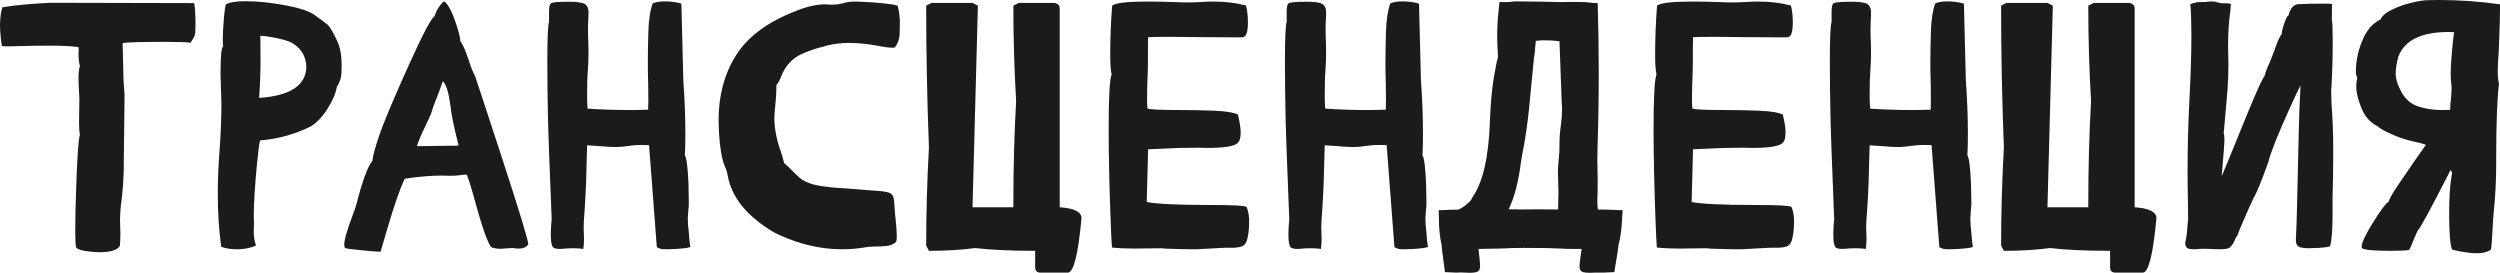 <?xml version="1.0" encoding="UTF-8"?> <svg xmlns="http://www.w3.org/2000/svg" viewBox="0 0 197.586 21.561" fill="none"><path d="M7.861 19.934C7.551 19.934 7.191 19.902 6.781 19.838C6.371 19.783 6.116 19.688 6.016 19.551C5.97 19.368 5.947 18.963 5.947 18.334C5.947 17.249 5.97 16.146 6.016 15.025C6.098 12.437 6.198 10.974 6.316 10.637C6.271 10.418 6.248 10.113 6.248 9.721L6.262 8.545L6.275 7.861C6.275 7.706 6.266 7.52 6.248 7.301C6.221 6.918 6.207 6.531 6.207 6.139C6.207 5.729 6.243 5.423 6.316 5.223C6.243 4.958 6.207 4.626 6.207 4.225L6.221 3.979C6.221 3.887 6.216 3.801 6.207 3.719C5.624 3.646 4.913 3.609 4.074 3.609C3.245 3.609 2.465 3.618 1.736 3.637C1.299 3.655 0.939 3.664 0.656 3.664C0.374 3.664 0.205 3.655 0.15 3.637C0.068 3.163 0.018 2.639 0 2.064C0 1.463 0.064 0.966 0.191 0.574C1.112 0.419 2.365 0.301 3.951 0.219L15.34 0.246C15.413 0.556 15.449 1.098 15.449 1.873C15.449 2.229 15.445 2.461 15.436 2.57C15.417 2.743 15.358 2.908 15.258 3.063C15.203 3.135 15.139 3.24 15.066 3.377C14.729 3.331 14.082 3.309 13.125 3.309C11.156 3.309 10.012 3.341 9.693 3.404L9.762 6.344L9.844 7.492L9.775 13.631C9.757 14.251 9.707 14.943 9.625 15.709C9.534 16.274 9.488 16.862 9.488 17.473L9.516 18.457C9.516 18.785 9.502 19.109 9.475 19.428C9.283 19.765 8.745 19.934 7.861 19.934ZM20.48 7.738C22.923 7.574 24.167 6.763 24.213 5.305C24.186 4.43 23.785 3.778 23.01 3.35C22.727 3.222 22.317 3.104 21.779 2.994C21.242 2.885 20.84 2.83 20.576 2.83L20.59 4.703C20.59 5.697 20.553 6.708 20.48 7.738ZM18.895 19.701H18.717C18.261 19.701 17.851 19.637 17.486 19.51C17.304 18.225 17.213 16.826 17.213 15.313C17.213 14.191 17.263 13.002 17.363 11.744C17.454 10.413 17.5 9.238 17.5 8.217L17.432 6.002V5.592C17.432 4.416 17.5 3.773 17.637 3.664C17.618 3.546 17.609 3.382 17.609 3.172C17.609 3.026 17.614 2.794 17.623 2.475C17.641 2.156 17.669 1.768 17.705 1.313C17.751 0.857 17.796 0.538 17.842 0.355C18.133 0.182 18.644 0.096 19.373 0.096C20.403 0.096 21.52 0.214 22.723 0.451C23.707 0.643 24.409 0.88 24.828 1.162C25.43 1.59 25.785 1.855 25.894 1.955C26.113 2.165 26.396 2.661 26.742 3.445C26.915 3.91 27.002 4.48 27.002 5.154C27.002 5.182 26.997 5.382 26.988 5.756C26.979 6.13 26.856 6.503 26.619 6.877C26.528 7.406 26.273 7.993 25.854 8.641C25.434 9.288 24.992 9.743 24.527 10.008C23.288 10.618 21.962 10.983 20.549 11.102C20.476 11.448 20.398 12.049 20.316 12.906C20.143 14.674 20.057 16.064 20.057 17.076L20.07 17.514C20.07 17.769 20.066 17.983 20.057 18.156V18.361C20.057 18.717 20.116 19.063 20.234 19.4C19.879 19.574 19.432 19.674 18.895 19.701ZM32.949 11.553L36.08 11.512C36.189 11.512 36.244 11.493 36.244 11.457L36.217 11.375C35.87 10.026 35.661 8.996 35.588 8.285C35.46 7.301 35.264 6.676 35 6.412L34.713 7.219C34.385 8.03 34.166 8.632 34.057 9.023L33.688 9.816C33.286 10.646 33.04 11.225 32.949 11.553ZM30.078 19.893H29.996C29.823 19.893 29.363 19.856 28.615 19.783C27.804 19.71 27.353 19.646 27.262 19.592C27.225 19.51 27.207 19.414 27.207 19.305C27.207 18.949 27.421 18.206 27.85 17.076C28.004 16.666 28.114 16.347 28.178 16.119C28.242 15.846 28.342 15.472 28.479 14.998C28.834 13.795 29.153 13.034 29.436 12.715C29.445 12.523 29.508 12.218 29.627 11.799C29.864 10.988 30.114 10.263 30.379 9.625C30.807 8.531 31.473 6.991 32.375 5.004C33.432 2.671 34.084 1.436 34.33 1.299C34.531 0.734 34.79 0.333 35.109 0.096C35.456 0.369 35.807 1.085 36.162 2.242C36.299 2.689 36.372 3.026 36.381 3.254C36.563 3.473 36.791 3.992 37.064 4.813C37.229 5.341 37.393 5.747 37.557 6.029C37.648 6.33 37.798 6.786 38.008 7.396L39.525 12.018C41.011 16.566 41.754 18.999 41.754 19.318V19.332C41.599 19.496 41.444 19.592 41.289 19.619C41.198 19.637 41.098 19.646 40.988 19.646C40.925 19.646 40.847 19.642 40.756 19.633C40.674 19.615 40.578 19.605 40.469 19.605L39.949 19.633C39.803 19.651 39.667 19.66 39.539 19.66C39.284 19.66 39.042 19.619 38.815 19.537C38.523 19.145 38.099 17.933 37.543 15.9C37.297 14.98 37.078 14.278 36.887 13.795C36.695 13.804 36.504 13.822 36.313 13.85C36.13 13.877 35.921 13.891 35.684 13.891H35.533C35.36 13.881 35.132 13.877 34.85 13.877C34.066 13.877 33.113 13.959 31.992 14.123C31.618 14.88 31.14 16.26 30.557 18.266L30.078 19.893ZM52.814 19.701H52.623C52.395 19.701 52.249 19.688 52.186 19.66L51.912 19.537L51.297 11.471L50.709 11.457C50.344 11.457 50.021 11.48 49.738 11.525C49.292 11.589 48.95 11.621 48.713 11.621C48.339 11.621 47.92 11.598 47.455 11.553L46.402 11.484C46.375 12.195 46.357 12.833 46.348 13.398C46.33 14.565 46.261 15.928 46.143 17.486C46.133 17.623 46.129 17.769 46.129 17.924L46.156 18.895C46.156 19.186 46.138 19.446 46.101 19.674C45.865 19.637 45.591 19.619 45.281 19.619L44.803 19.633C44.566 19.66 44.361 19.674 44.188 19.674C44.051 19.674 43.919 19.651 43.791 19.605C43.618 19.533 43.531 19.177 43.531 18.539C43.531 18.22 43.554 17.81 43.6 17.309C43.417 12.742 43.322 10.154 43.313 9.543C43.276 7.793 43.258 6.234 43.258 4.867C43.258 3.017 43.303 1.978 43.394 1.75V0.889C43.394 0.57 43.44 0.365 43.531 0.273C43.632 0.182 44.105 0.137 44.953 0.137C45.482 0.137 45.865 0.178 46.101 0.26C46.375 0.36 46.512 0.606 46.512 0.998V1.203C46.484 1.595 46.471 1.987 46.471 2.379C46.471 2.698 46.48 3.021 46.498 3.35L46.512 4.184C46.512 4.667 46.493 5.141 46.457 5.605C46.42 5.988 46.402 6.635 46.402 7.547C46.402 7.975 46.416 8.322 46.443 8.586C47.546 8.659 48.645 8.695 49.738 8.695C50.231 8.695 50.727 8.686 51.228 8.668C51.238 8.404 51.242 8.098 51.242 7.752L51.228 6.549C51.21 6.038 51.201 5.523 51.201 5.004C51.201 4.32 51.215 3.5 51.242 2.543C51.269 1.577 51.384 0.82 51.584 0.273C51.83 0.164 52.14 0.109 52.514 0.109C53.015 0.109 53.462 0.169 53.854 0.287L54.004 6.303C54.113 7.825 54.168 9.265 54.168 10.623C54.168 11.243 54.154 11.794 54.127 12.277C54.264 12.469 54.359 13.225 54.414 14.547C54.432 15.212 54.441 15.709 54.441 16.037C54.441 16.247 54.428 16.447 54.4 16.639C54.382 16.83 54.369 17.031 54.359 17.24C54.359 17.577 54.387 17.965 54.441 18.402C54.469 18.648 54.487 18.872 54.496 19.072L54.564 19.523C54.3 19.615 53.717 19.674 52.814 19.701ZM66.555 19.701C64.932 19.701 63.305 19.337 61.674 18.607C61.145 18.38 60.566 18.02 59.937 17.527C58.561 16.461 57.75 15.226 57.504 13.822C57.468 13.622 57.413 13.435 57.34 13.262C57.048 12.678 56.871 11.612 56.807 10.062C56.798 9.871 56.793 9.68 56.793 9.488C56.793 7.547 57.249 5.847 58.16 4.389C59.072 2.921 60.635 1.755 62.85 0.889C63.734 0.524 64.527 0.342 65.229 0.342L65.693 0.369C66.122 0.369 66.509 0.31 66.855 0.191C67.093 0.146 67.325 0.123 67.553 0.123C67.781 0.123 68.109 0.137 68.537 0.164C68.965 0.182 69.421 0.219 69.904 0.273C70.387 0.319 70.734 0.378 70.943 0.451C71.035 0.779 71.094 1.176 71.121 1.641C71.121 1.814 71.116 2.133 71.107 2.598C71.098 3.053 70.966 3.441 70.711 3.76C70.656 3.769 70.588 3.773 70.506 3.773C70.305 3.773 70.009 3.737 69.617 3.664C68.697 3.482 67.844 3.391 67.061 3.391C66.459 3.391 65.839 3.473 65.201 3.637L65.146 3.664C64.527 3.81 63.934 4.01 63.369 4.266C62.649 4.585 62.12 5.141 61.783 5.934C61.61 6.371 61.469 6.631 61.359 6.713V6.973C61.359 7.337 61.332 7.779 61.277 8.299C61.232 8.727 61.204 9.101 61.195 9.42C61.241 10.35 61.414 11.202 61.715 11.977C61.815 12.296 61.902 12.601 61.975 12.893C62.23 13.102 62.449 13.307 62.631 13.508C62.822 13.708 63.018 13.895 63.219 14.068C63.419 14.232 63.684 14.374 64.012 14.492C64.54 14.684 65.475 14.816 66.815 14.889C67.024 14.898 67.211 14.911 67.375 14.93C67.986 14.984 68.496 15.025 68.906 15.053C69.435 15.08 69.822 15.121 70.068 15.176C70.314 15.221 70.474 15.313 70.547 15.449C70.62 15.577 70.665 15.791 70.684 16.092C70.702 16.511 70.738 16.953 70.793 17.418C70.838 17.819 70.866 18.206 70.875 18.58C70.875 18.644 70.875 18.703 70.875 18.758C70.875 18.922 70.857 19.04 70.82 19.113C70.656 19.277 70.433 19.382 70.151 19.428C69.868 19.464 69.581 19.482 69.289 19.482C69.006 19.482 68.751 19.496 68.523 19.523C67.867 19.642 67.211 19.701 66.555 19.701ZM73.623 0.232H76.863L77.287 0.451L76.863 16.379H80.09V16.16C80.09 13.28 80.163 10.555 80.309 7.984C80.163 5.533 80.09 3.021 80.09 0.451L80.514 0.232H83.316C83.608 0.278 83.754 0.419 83.754 0.656V16.379C84.902 16.461 85.477 16.748 85.477 17.24C85.212 20.111 84.852 21.547 84.396 21.547H82.236C81.954 21.547 81.813 21.406 81.813 21.123V19.824C79.889 19.824 78.308 19.751 77.068 19.605C75.975 19.751 74.758 19.824 73.418 19.824L73.199 19.4C73.199 16.885 73.272 14.301 73.418 11.648C73.272 7.875 73.199 4.143 73.199 0.451L73.623 0.232ZM94.582 19.701H94.117C93.743 19.701 93.024 19.683 91.957 19.646V19.619L90.644 19.633L89.701 19.646C89.027 19.646 88.421 19.619 87.883 19.564C87.846 19.154 87.805 18.279 87.76 16.939C87.669 14.396 87.623 12.15 87.623 10.199C87.623 7.674 87.7 6.239 87.856 5.893C87.783 5.574 87.746 5.049 87.746 4.32C87.746 3.044 87.796 1.755 87.897 0.451C88.134 0.232 89.059 0.123 90.672 0.123C91.346 0.123 92.066 0.137 92.832 0.164C93.16 0.182 93.507 0.191 93.871 0.191C94.181 0.191 94.509 0.182 94.855 0.164C95.211 0.137 95.557 0.123 95.895 0.123C96.842 0.123 97.704 0.228 98.478 0.437C98.579 0.82 98.629 1.276 98.629 1.805C98.629 2.042 98.611 2.26 98.574 2.461C98.51 2.789 98.365 2.953 98.137 2.953L95.32 2.939L92.518 2.912C91.633 2.912 91.041 2.921 90.74 2.939L90.727 3.979V4.84L90.713 5.701C90.676 6.449 90.658 7.169 90.658 7.861C90.658 8.153 90.667 8.39 90.685 8.572C90.822 8.654 91.665 8.695 93.215 8.695C94.163 8.695 95.083 8.714 95.977 8.75C96.87 8.786 97.49 8.887 97.836 9.051C97.982 9.643 98.055 10.126 98.055 10.5C98.055 10.91 97.964 11.188 97.781 11.334C97.481 11.571 96.701 11.689 95.443 11.689L94.774 11.676L93.297 11.689L90.74 11.799L90.631 15.969C91.479 16.124 93.151 16.201 95.648 16.201C97.435 16.201 98.392 16.251 98.519 16.352C98.665 16.689 98.734 17.085 98.725 17.541C98.725 18.006 98.684 18.425 98.602 18.799C98.529 19.173 98.369 19.4 98.123 19.482C97.922 19.546 97.695 19.578 97.439 19.578H96.824L94.582 19.701ZM111.111 19.701H110.92C110.692 19.701 110.546 19.688 110.483 19.66L110.209 19.537L109.594 11.471L109.006 11.457C108.641 11.457 108.318 11.48 108.035 11.525C107.589 11.589 107.247 11.621 107.01 11.621C106.636 11.621 106.217 11.598 105.752 11.553L104.699 11.484C104.672 12.195 104.654 12.833 104.645 13.398C104.626 14.565 104.558 15.928 104.44 17.486C104.43 17.623 104.426 17.769 104.426 17.924L104.453 18.895C104.453 19.186 104.435 19.446 104.398 19.674C104.162 19.637 103.888 19.619 103.578 19.619L103.1 19.633C102.863 19.66 102.658 19.674 102.484 19.674C102.348 19.674 102.215 19.651 102.088 19.605C101.915 19.533 101.828 19.177 101.828 18.539C101.828 18.22 101.851 17.81 101.896 17.309C101.714 12.742 101.618 10.154 101.609 9.543C101.573 7.793 101.555 6.234 101.555 4.867C101.555 3.017 101.6 1.978 101.691 1.75V0.889C101.691 0.57 101.737 0.365 101.828 0.273C101.928 0.182 102.402 0.137 103.25 0.137C103.779 0.137 104.162 0.178 104.398 0.26C104.672 0.36 104.808 0.606 104.808 0.998V1.203C104.781 1.595 104.768 1.987 104.768 2.379C104.768 2.698 104.777 3.021 104.795 3.35L104.808 4.184C104.808 4.667 104.79 5.141 104.754 5.605C104.718 5.988 104.699 6.635 104.699 7.547C104.699 7.975 104.713 8.322 104.74 8.586C105.843 8.659 106.941 8.695 108.035 8.695C108.527 8.695 109.024 8.686 109.525 8.668C109.535 8.404 109.539 8.098 109.539 7.752L109.525 6.549C109.507 6.038 109.498 5.523 109.498 5.004C109.498 4.32 109.512 3.5 109.539 2.543C109.567 1.577 109.68 0.82 109.881 0.273C110.127 0.164 110.437 0.109 110.81 0.109C111.312 0.109 111.758 0.169 112.15 0.287L112.301 6.303C112.41 7.825 112.465 9.265 112.465 10.623C112.465 11.243 112.451 11.794 112.424 12.277C112.561 12.469 112.656 13.225 112.711 14.547C112.729 15.212 112.738 15.709 112.738 16.037C112.738 16.247 112.725 16.447 112.697 16.639C112.679 16.83 112.665 17.031 112.656 17.24C112.656 17.577 112.684 17.965 112.738 18.402C112.766 18.648 112.784 18.872 112.793 19.072L112.861 19.523C112.597 19.615 112.014 19.674 111.111 19.701ZM123.143 16.557L123.17 15.162C123.17 14.962 123.156 14.406 123.129 13.494C123.138 13.175 123.161 12.861 123.197 12.551C123.234 12.232 123.252 11.904 123.252 11.566V11.402C123.252 10.928 123.288 10.432 123.361 9.912C123.425 9.465 123.457 9.046 123.457 8.654C123.457 8.463 123.448 8.276 123.43 8.094L123.252 3.268L123.238 3.254C122.864 3.208 122.459 3.186 122.021 3.186H121.857L121.379 3.227C121.315 4.065 121.27 4.493 121.242 4.512L120.928 7.752C120.827 8.937 120.673 10.158 120.463 11.416C120.39 11.735 120.308 12.182 120.217 12.756C120.016 14.36 119.688 15.622 119.232 16.543H119.957V16.557C120.486 16.548 121.019 16.543 121.557 16.543L123.143 16.557ZM125.644 21.561C125.417 21.561 125.239 21.542 125.111 21.506C124.929 21.451 124.838 21.305 124.838 21.068C124.838 20.941 124.861 20.704 124.906 20.357L125.002 19.674H124.209C123.945 19.674 123.671 19.665 123.389 19.646C123.27 19.637 122.892 19.624 122.254 19.605C121.57 19.605 120.96 19.601 120.422 19.592C119.893 19.592 119.574 19.596 119.465 19.605C119.219 19.624 118.877 19.637 118.439 19.646L116.853 19.674L116.894 20.057C116.949 20.494 116.977 20.822 116.977 21.041C116.977 21.287 116.881 21.442 116.689 21.506C116.562 21.542 116.384 21.561 116.156 21.561L115.459 21.533L115.103 21.547L114.201 21.506C114.165 21.187 114.119 20.84 114.065 20.467C113.982 19.893 113.941 19.528 113.941 19.373C113.796 18.753 113.723 18.047 113.723 17.254L113.709 16.611C113.955 16.611 114.201 16.602 114.447 16.584C114.602 16.575 114.762 16.57 114.926 16.57H115.254C115.582 16.434 115.915 16.188 116.252 15.832C116.288 15.75 116.339 15.654 116.402 15.545C117.204 14.387 117.656 12.4 117.756 9.584C117.801 8.253 117.902 7.114 118.057 6.166C118.221 5.209 118.335 4.658 118.398 4.512C118.353 3.938 118.33 3.377 118.33 2.83C118.33 2.156 118.366 1.504 118.439 0.875L118.508 0.164H119.192C119.273 0.164 119.365 0.155 119.465 0.137C119.565 0.118 119.674 0.109 119.793 0.109L121.174 0.123C121.593 0.123 122.29 0.137 123.266 0.164L124.428 0.15C125.057 0.15 125.458 0.169 125.631 0.205C125.813 0.232 126.027 0.246 126.273 0.246C126.328 2.06 126.356 3.883 126.356 5.715C126.356 7.693 126.324 9.675 126.26 11.662L126.246 12.605L126.273 14.41C126.273 14.857 126.264 15.308 126.246 15.764V15.928C126.246 16.137 126.26 16.347 126.287 16.557L127.012 16.57L127.504 16.584C127.741 16.602 127.987 16.611 128.242 16.611L128.201 17.254C128.174 18.056 128.078 18.762 127.914 19.373C127.914 19.519 127.805 20.23 127.586 21.506L126.697 21.547H126.014L125.644 21.561ZM137.648 19.701H137.184C136.81 19.701 136.09 19.683 135.023 19.646V19.619L133.711 19.633L132.768 19.646C132.093 19.646 131.487 19.619 130.949 19.564C130.913 19.154 130.872 18.279 130.826 16.939C130.735 14.396 130.689 12.15 130.689 10.199C130.689 7.674 130.767 6.239 130.922 5.893C130.849 5.574 130.812 5.049 130.812 4.32C130.812 3.044 130.863 1.755 130.963 0.451C131.2 0.232 132.125 0.123 133.738 0.123C134.413 0.123 135.133 0.137 135.898 0.164C136.227 0.182 136.573 0.191 136.938 0.191C137.247 0.191 137.576 0.182 137.922 0.164C138.277 0.137 138.624 0.123 138.961 0.123C139.909 0.123 140.77 0.228 141.545 0.437C141.645 0.82 141.695 1.276 141.695 1.805C141.695 2.042 141.677 2.26 141.641 2.461C141.577 2.789 141.431 2.953 141.203 2.953L138.387 2.939L135.584 2.912C134.7 2.912 134.107 2.921 133.807 2.939L133.793 3.979V4.84L133.779 5.701C133.743 6.449 133.725 7.169 133.725 7.861C133.725 8.153 133.734 8.39 133.752 8.572C133.889 8.654 134.732 8.695 136.281 8.695C137.229 8.695 138.15 8.714 139.043 8.75C139.936 8.786 140.556 8.887 140.902 9.051C141.048 9.643 141.121 10.126 141.121 10.5C141.121 10.91 141.03 11.188 140.848 11.334C140.547 11.571 139.768 11.689 138.51 11.689L137.84 11.676L136.363 11.689L133.807 11.799L133.697 15.969C134.545 16.124 136.217 16.201 138.715 16.201C140.501 16.201 141.458 16.251 141.586 16.352C141.732 16.689 141.8 17.085 141.791 17.541C141.791 18.006 141.75 18.425 141.668 18.799C141.595 19.173 141.436 19.4 141.19 19.482C140.989 19.546 140.761 19.578 140.506 19.578H139.891L137.648 19.701ZM154.178 19.701H153.986C153.759 19.701 153.613 19.688 153.549 19.66L153.275 19.537L152.66 11.471L152.072 11.457C151.708 11.457 151.384 11.48 151.102 11.525C150.655 11.589 150.313 11.621 150.076 11.621C149.702 11.621 149.283 11.598 148.818 11.553L147.766 11.484C147.738 12.195 147.72 12.833 147.711 13.398C147.693 14.565 147.624 15.928 147.506 17.486C147.497 17.623 147.492 17.769 147.492 17.924L147.52 18.895C147.52 19.186 147.501 19.446 147.465 19.674C147.228 19.637 146.954 19.619 146.644 19.619L146.166 19.633C145.929 19.66 145.724 19.674 145.551 19.674C145.414 19.674 145.282 19.651 145.154 19.605C144.981 19.533 144.894 19.177 144.894 18.539C144.894 18.22 144.917 17.81 144.963 17.309C144.781 12.742 144.685 10.154 144.676 9.543C144.639 7.793 144.621 6.234 144.621 4.867C144.621 3.017 144.667 1.978 144.758 1.75V0.889C144.758 0.57 144.803 0.365 144.894 0.273C144.995 0.182 145.469 0.137 146.317 0.137C146.845 0.137 147.228 0.178 147.465 0.26C147.738 0.36 147.875 0.606 147.875 0.998V1.203C147.848 1.595 147.834 1.987 147.834 2.379C147.834 2.698 147.843 3.021 147.861 3.35L147.875 4.184C147.875 4.667 147.857 5.141 147.82 5.605C147.784 5.988 147.766 6.635 147.766 7.547C147.766 7.975 147.779 8.322 147.807 8.586C148.91 8.659 150.008 8.695 151.102 8.695C151.594 8.695 152.09 8.686 152.592 8.668C152.601 8.404 152.606 8.098 152.606 7.752L152.592 6.549C152.574 6.038 152.565 5.523 152.565 5.004C152.565 4.32 152.578 3.5 152.606 2.543C152.633 1.577 152.747 0.82 152.947 0.273C153.193 0.164 153.503 0.109 153.877 0.109C154.378 0.109 154.825 0.169 155.217 0.287L155.367 6.303C155.477 7.825 155.531 9.265 155.531 10.623C155.531 11.243 155.518 11.794 155.49 12.277C155.627 12.469 155.723 13.225 155.777 14.547C155.796 15.212 155.805 15.709 155.805 16.037C155.805 16.247 155.791 16.447 155.764 16.639C155.745 16.83 155.732 17.031 155.723 17.24C155.723 17.577 155.75 17.965 155.805 18.402C155.832 18.648 155.85 18.872 155.859 19.072L155.928 19.523C155.663 19.615 155.08 19.674 154.178 19.701ZM158.58 0.232H161.82L162.244 0.451L161.82 16.379H165.047V16.16C165.047 13.28 165.12 10.555 165.266 7.984C165.12 5.533 165.047 3.021 165.047 0.451L165.471 0.232H168.274C168.565 0.278 168.711 0.419 168.711 0.656V16.379C169.859 16.461 170.433 16.748 170.433 17.24C170.169 20.111 169.809 21.547 169.354 21.547H167.193C166.911 21.547 166.77 21.406 166.77 21.123V19.824C164.846 19.824 163.265 19.751 162.025 19.605C160.932 19.751 159.715 19.824 158.375 19.824L158.156 19.4C158.156 16.885 158.229 14.301 158.375 11.648C158.229 7.875 158.156 4.143 158.156 0.451L158.58 0.232ZM173.373 19.701C173.236 19.701 173.095 19.683 172.949 19.646C172.813 19.61 172.731 19.464 172.703 19.209C172.803 18.781 172.863 18.343 172.881 17.896L172.936 17.295C172.936 16.848 172.931 16.415 172.922 15.996C172.904 15.158 172.894 14.319 172.894 13.48C172.894 11.685 172.94 9.876 173.031 8.053C173.141 6.029 173.195 4.27 173.195 2.775C173.195 1.8 173.168 0.984 173.113 0.328L173.332 0.246C173.405 0.246 173.45 0.242 173.469 0.232C173.487 0.223 173.501 0.219 173.51 0.219C173.51 0.182 173.61 0.164 173.81 0.164C174.166 0.164 174.394 0.155 174.494 0.137C174.604 0.118 174.708 0.109 174.809 0.109C174.954 0.109 175.128 0.141 175.328 0.205L175.574 0.26H175.889C176.016 0.26 176.157 0.273 176.313 0.301L176.285 0.779C176.157 1.645 176.094 2.598 176.094 3.637L176.121 5.086C176.121 5.779 176.098 6.435 176.053 7.055L175.766 10.377C175.766 10.395 175.761 10.409 175.752 10.418C175.752 10.418 175.747 10.432 175.738 10.459C175.784 10.614 175.807 10.792 175.807 10.992C175.807 11.32 175.734 12.3 175.588 13.932C175.679 13.731 175.825 13.385 176.025 12.893L177.666 8.873C178.404 7.087 178.842 6.134 178.979 6.016C179.051 5.715 179.174 5.382 179.348 5.018C179.475 4.726 179.63 4.329 179.812 3.828C180.022 3.217 180.2 2.835 180.346 2.68V2.625C180.346 2.47 180.409 2.21 180.537 1.846C180.674 1.445 180.779 1.244 180.852 1.244H180.865C180.92 0.989 181.016 0.775 181.152 0.602C181.289 0.419 181.471 0.328 181.699 0.328H181.768C182.26 0.301 182.889 0.287 183.654 0.287C184.001 0.287 184.219 0.296 184.31 0.314L184.297 1.6C184.342 1.709 184.365 2.301 184.365 3.377C184.365 3.678 184.361 4.088 184.352 4.607C184.342 5.127 184.324 5.656 184.297 6.193C184.279 6.722 184.261 7.018 184.242 7.082L184.269 8.203C184.361 9.342 184.406 10.582 184.406 11.922C184.406 13.262 184.388 14.51 184.352 15.668V16.926C184.352 18.202 184.283 19.054 184.147 19.482C184.037 19.492 183.928 19.51 183.818 19.537C183.718 19.555 183.527 19.574 183.244 19.592L182.465 19.619C182.246 19.619 182.046 19.601 181.863 19.564C181.59 19.501 181.453 19.309 181.453 18.99V18.922C181.49 18.366 181.526 17.254 181.562 15.586L181.686 10.186C181.704 9.274 181.749 8.13 181.822 6.754C181.622 7.128 181.339 7.72 180.975 8.531C180.045 10.591 179.484 11.995 179.293 12.742C179.266 12.842 179.115 13.257 178.842 13.986C178.486 14.907 178.249 15.445 178.131 15.6L177.707 16.529C177.16 17.76 176.873 18.443 176.846 18.58C176.736 18.717 176.663 18.854 176.627 18.99C176.518 19.227 176.404 19.396 176.285 19.496C176.212 19.633 175.934 19.701 175.451 19.701C175.196 19.701 174.932 19.692 174.658 19.674L174.166 19.66C174.029 19.66 173.92 19.665 173.838 19.674C173.683 19.692 173.528 19.701 173.373 19.701ZM195.768 20.016L195.385 20.002C194.747 19.938 194.213 19.842 193.785 19.715C193.639 19.268 193.567 18.32 193.567 16.871C193.567 15.632 193.635 14.611 193.772 13.809C193.79 13.745 193.799 13.699 193.799 13.672C193.799 13.645 193.794 13.622 193.785 13.604C193.776 13.576 193.762 13.553 193.744 13.535C193.726 13.508 193.703 13.476 193.676 13.439L193.307 14.164C191.994 16.725 191.251 18.083 191.078 18.238C190.978 18.439 190.859 18.708 190.723 19.045C190.559 19.464 190.449 19.701 190.394 19.756C190.158 19.801 189.656 19.824 188.891 19.824C187.624 19.824 186.885 19.756 186.676 19.619C186.658 19.583 186.649 19.542 186.649 19.496C186.649 19.195 186.936 18.58 187.51 17.65C188.166 16.593 188.594 16.023 188.795 15.941C188.813 15.768 189.046 15.349 189.492 14.684C189.939 14.018 190.422 13.312 190.941 12.564L191.734 11.443C191.452 11.343 191.124 11.257 190.75 11.184C190.376 11.102 189.998 10.992 189.615 10.855C189.351 10.755 189.046 10.623 188.699 10.459C188.353 10.295 188.089 10.135 187.906 9.98C187.323 9.68 186.899 9.201 186.635 8.545C186.361 7.88 186.225 7.31 186.225 6.836C186.225 6.599 186.252 6.367 186.307 6.139C186.234 6.02 186.197 5.87 186.197 5.688C186.197 4.73 186.407 3.814 186.826 2.939C187.145 2.274 187.583 1.809 188.139 1.545C188.266 1.253 188.567 0.993 189.041 0.766C189.524 0.529 190.039 0.346 190.586 0.219C191.133 0.082 191.57 0.014 191.898 0.014L192.746 0C194.378 0 195.991 0.114 197.586 0.342V0.779C197.586 1.326 197.559 2.274 197.504 3.623C197.504 3.796 197.495 3.992 197.477 4.211C197.431 4.73 197.408 5.209 197.408 5.646C197.408 6.029 197.44 6.357 197.504 6.631C197.358 7.88 197.285 9.839 197.285 12.51V12.975C197.285 14.278 197.217 15.577 197.08 16.871C197.053 17.154 197.025 17.564 196.998 18.102C196.952 19.068 196.907 19.615 196.861 19.742C196.579 19.924 196.214 20.016 195.768 20.016ZM192.951 8.695L193.648 8.682C193.657 8.29 193.68 7.975 193.717 7.738C193.744 7.419 193.758 7.178 193.758 7.014C193.758 6.822 193.74 6.59 193.703 6.316C193.694 6.189 193.689 6.029 193.689 5.838C193.689 5.3 193.735 4.576 193.826 3.664C193.872 3.163 193.917 2.789 193.963 2.543L193.525 2.529C191.365 2.529 190.039 3.181 189.547 4.484C189.41 4.995 189.342 5.441 189.342 5.824C189.342 6.234 189.483 6.699 189.766 7.219C190.075 7.811 190.522 8.208 191.106 8.408C191.689 8.6 192.304 8.695 192.951 8.695Z" fill="#1B1B1B"></path></svg> 